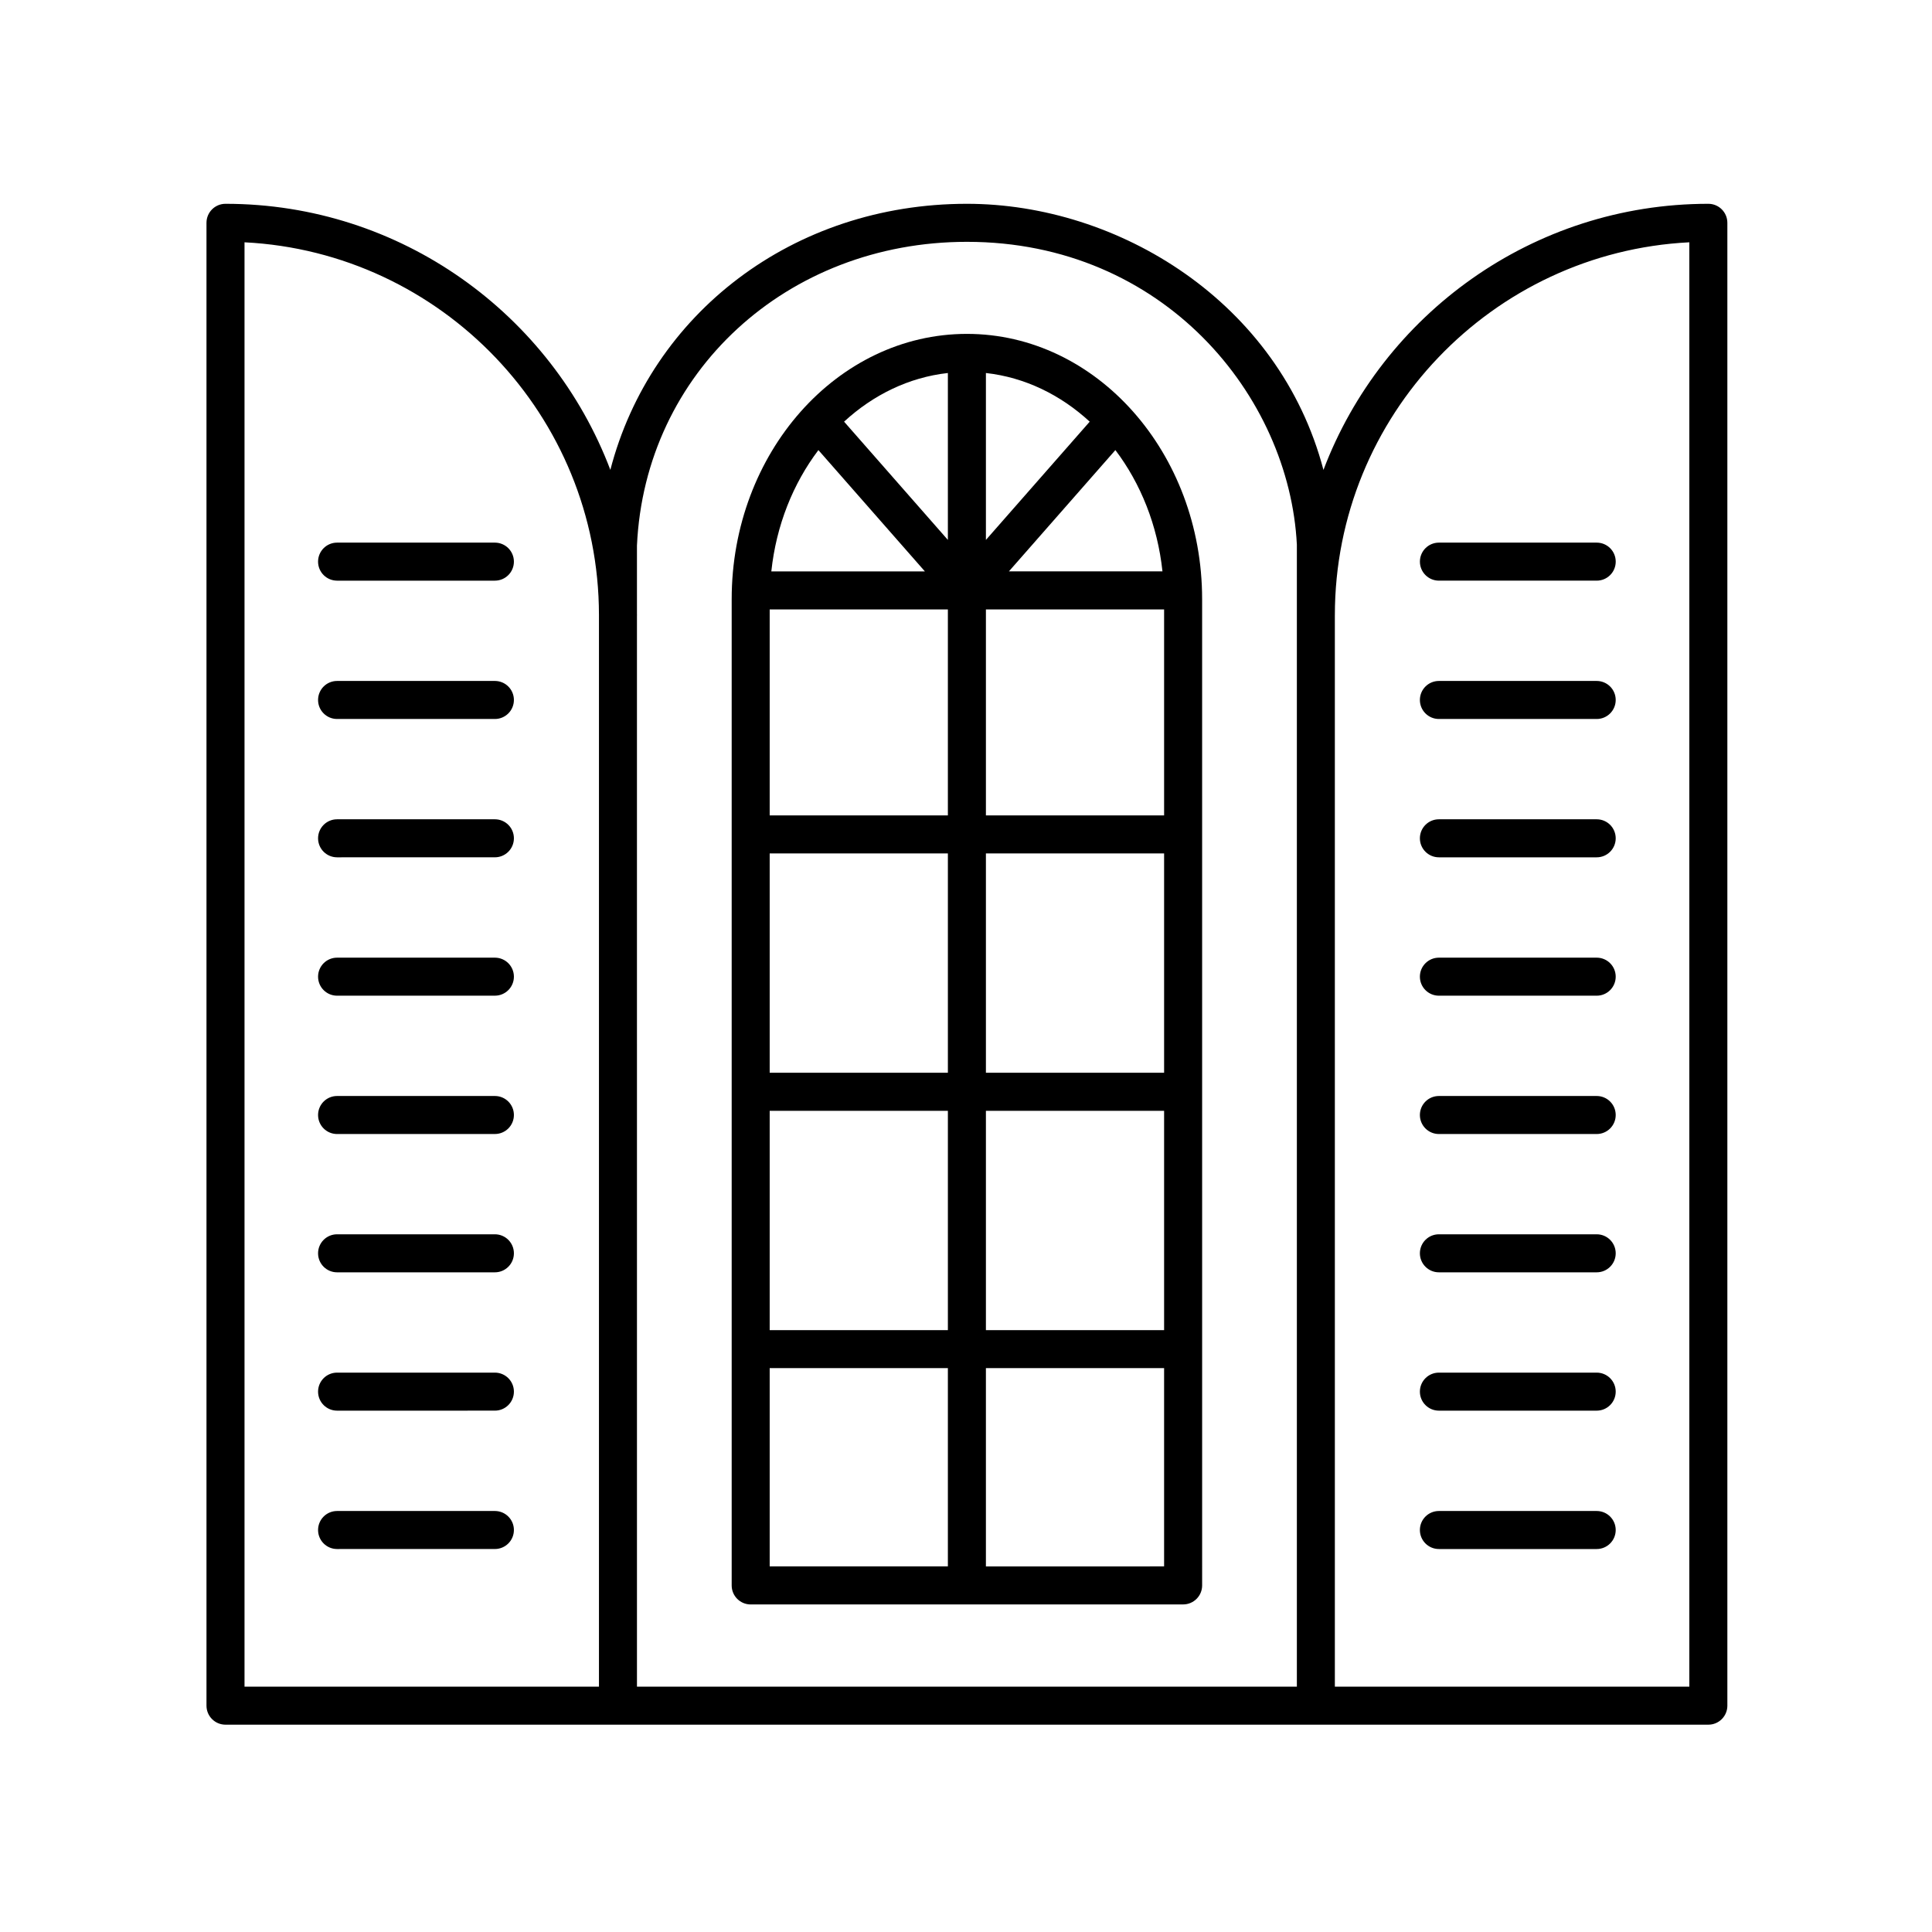 <?xml version="1.0" encoding="UTF-8"?>
<!-- Uploaded to: ICON Repo, www.svgrepo.com, Generator: ICON Repo Mixer Tools -->
<svg fill="#000000" width="800px" height="800px" version="1.1" viewBox="144 144 512 512" xmlns="http://www.w3.org/2000/svg">
 <g>
  <path d="m342.94 569.19h114.6c2.785 0 5.039-2.254 5.039-5.039l-0.004-261.36c0-38.77-27.965-70.309-62.336-70.309s-62.336 31.539-62.336 70.309v261.37c0 2.785 2.254 5.035 5.039 5.035zm17.945-305.91 28.219 32.145h-40.695c1.301-12.227 5.789-23.305 12.477-32.145zm91.18 32.141h-40.695l28.219-32.145c6.688 8.844 11.176 19.922 12.477 32.145zm-46.789 10.078h47.223v54.594h-47.223zm47.223 64.668v58.129h-47.223v-58.129zm-57.301 58.129h-47.223v-58.129h47.223zm-47.223 10.078h47.223v58.125h-47.223zm57.301 0h47.223v58.125h-47.223zm0-151.29v-44.234c10.348 1.148 19.805 5.801 27.508 12.895zm-10.078 0-27.508-31.34c7.703-7.094 17.16-11.746 27.508-12.895zm0 18.414v54.594h-47.223v-54.594zm-47.223 201.07h47.223v52.539h-47.223zm57.301 52.543v-52.543h47.223v52.539z"/>
  <path d="m520.29 292.84c0 2.785 2.254 5.039 5.039 5.039h41.816c2.785 0 5.039-2.254 5.039-5.039s-2.254-5.039-5.039-5.039h-41.816c-2.785 0-5.039 2.254-5.039 5.039z"/>
  <path d="m567.14 324.46h-41.816c-2.785 0-5.039 2.254-5.039 5.039s2.254 5.039 5.039 5.039h41.816c2.785 0 5.039-2.254 5.039-5.039s-2.254-5.039-5.039-5.039z"/>
  <path d="m567.14 361.12h-41.816c-2.785 0-5.039 2.254-5.039 5.039s2.254 5.039 5.039 5.039h41.816c2.785 0 5.039-2.254 5.039-5.039s-2.254-5.039-5.039-5.039z"/>
  <path d="m567.14 397.79h-41.816c-2.785 0-5.039 2.254-5.039 5.039 0 2.785 2.254 5.039 5.039 5.039h41.816c2.785 0 5.039-2.254 5.039-5.039 0-2.785-2.254-5.039-5.039-5.039z"/>
  <path d="m567.14 434.45h-41.816c-2.785 0-5.039 2.254-5.039 5.039s2.254 5.039 5.039 5.039h41.816c2.785 0 5.039-2.254 5.039-5.039 0-2.789-2.254-5.039-5.039-5.039z"/>
  <path d="m567.14 471.1h-41.816c-2.785 0-5.039 2.254-5.039 5.039s2.254 5.039 5.039 5.039h41.816c2.785 0 5.039-2.254 5.039-5.039s-2.254-5.039-5.039-5.039z"/>
  <path d="m567.14 507.76h-41.816c-2.785 0-5.039 2.254-5.039 5.039 0 2.785 2.254 5.039 5.039 5.039h41.816c2.785 0 5.039-2.254 5.039-5.039 0-2.785-2.254-5.039-5.039-5.039z"/>
  <path d="m567.14 544.43h-41.816c-2.785 0-5.039 2.254-5.039 5.039s2.254 5.039 5.039 5.039h41.816c2.785 0 5.039-2.254 5.039-5.039s-2.254-5.039-5.039-5.039z"/>
  <path d="m233.33 297.88h41.82c2.785 0 5.039-2.254 5.039-5.039s-2.254-5.039-5.039-5.039h-41.82c-2.785 0-5.039 2.254-5.039 5.039s2.254 5.039 5.039 5.039z"/>
  <path d="m275.15 324.46h-41.82c-2.785 0-5.039 2.254-5.039 5.039s2.254 5.039 5.039 5.039h41.82c2.785 0 5.039-2.254 5.039-5.039s-2.254-5.039-5.039-5.039z"/>
  <path d="m275.15 361.12h-41.82c-2.785 0-5.039 2.254-5.039 5.039s2.254 5.039 5.039 5.039l41.82-0.004c2.785 0 5.039-2.254 5.039-5.039 0-2.781-2.254-5.035-5.039-5.035z"/>
  <path d="m275.15 397.79h-41.82c-2.785 0-5.039 2.254-5.039 5.039 0 2.785 2.254 5.039 5.039 5.039l41.82-0.004c2.785 0 5.039-2.254 5.039-5.039 0-2.781-2.254-5.035-5.039-5.035z"/>
  <path d="m275.15 434.45h-41.82c-2.785 0-5.039 2.254-5.039 5.039s2.254 5.039 5.039 5.039l41.82-0.004c2.785 0 5.039-2.254 5.039-5.039 0-2.785-2.254-5.035-5.039-5.035z"/>
  <path d="m275.15 471.1h-41.82c-2.785 0-5.039 2.254-5.039 5.039s2.254 5.039 5.039 5.039h41.82c2.785 0 5.039-2.254 5.039-5.039s-2.254-5.039-5.039-5.039z"/>
  <path d="m275.15 507.76h-41.82c-2.785 0-5.039 2.254-5.039 5.039 0 2.785 2.254 5.039 5.039 5.039l41.82-0.004c2.785 0 5.039-2.254 5.039-5.039 0-2.781-2.254-5.035-5.039-5.035z"/>
  <path d="m275.15 544.43h-41.82c-2.785 0-5.039 2.254-5.039 5.039s2.254 5.039 5.039 5.039l41.82-0.004c2.785 0 5.039-2.254 5.039-5.039 0-2.781-2.254-5.035-5.039-5.035z"/>
  <path d="m596.73 198.01c-46.57 0-86.398 29.352-102 70.523-11.711-44.52-54.348-70.523-94.492-70.523-46.141 0-83.746 29.141-94.488 70.512-15.605-41.164-55.426-70.512-101.99-70.512-2.785 0-5.039 2.254-5.039 5.039v392.97c0 2.785 2.254 5.039 5.039 5.039h392.97c2.785 0 5.039-2.254 5.039-5.039v-392.97c-0.004-2.785-2.254-5.039-5.039-5.039zm-283.93 90.578c2.109-45.895 39.703-80.5 87.445-80.5 52.215 0 85.465 40.938 87.438 80.27v302.62h-174.88l-0.004-283.87c0-0.016 0.012-0.031 0.012-0.047 0-0.125-0.008-0.25-0.012-0.375zm-104-80.375c52.207 2.629 93.875 45.91 93.93 98.746v284.02l-93.93 0.004zm382.89 382.77h-93.938l-0.004-283.9c0-0.008 0.004-0.016 0.004-0.023 0-52.887 41.691-96.215 93.938-98.848z"/>
 </g>
</svg>